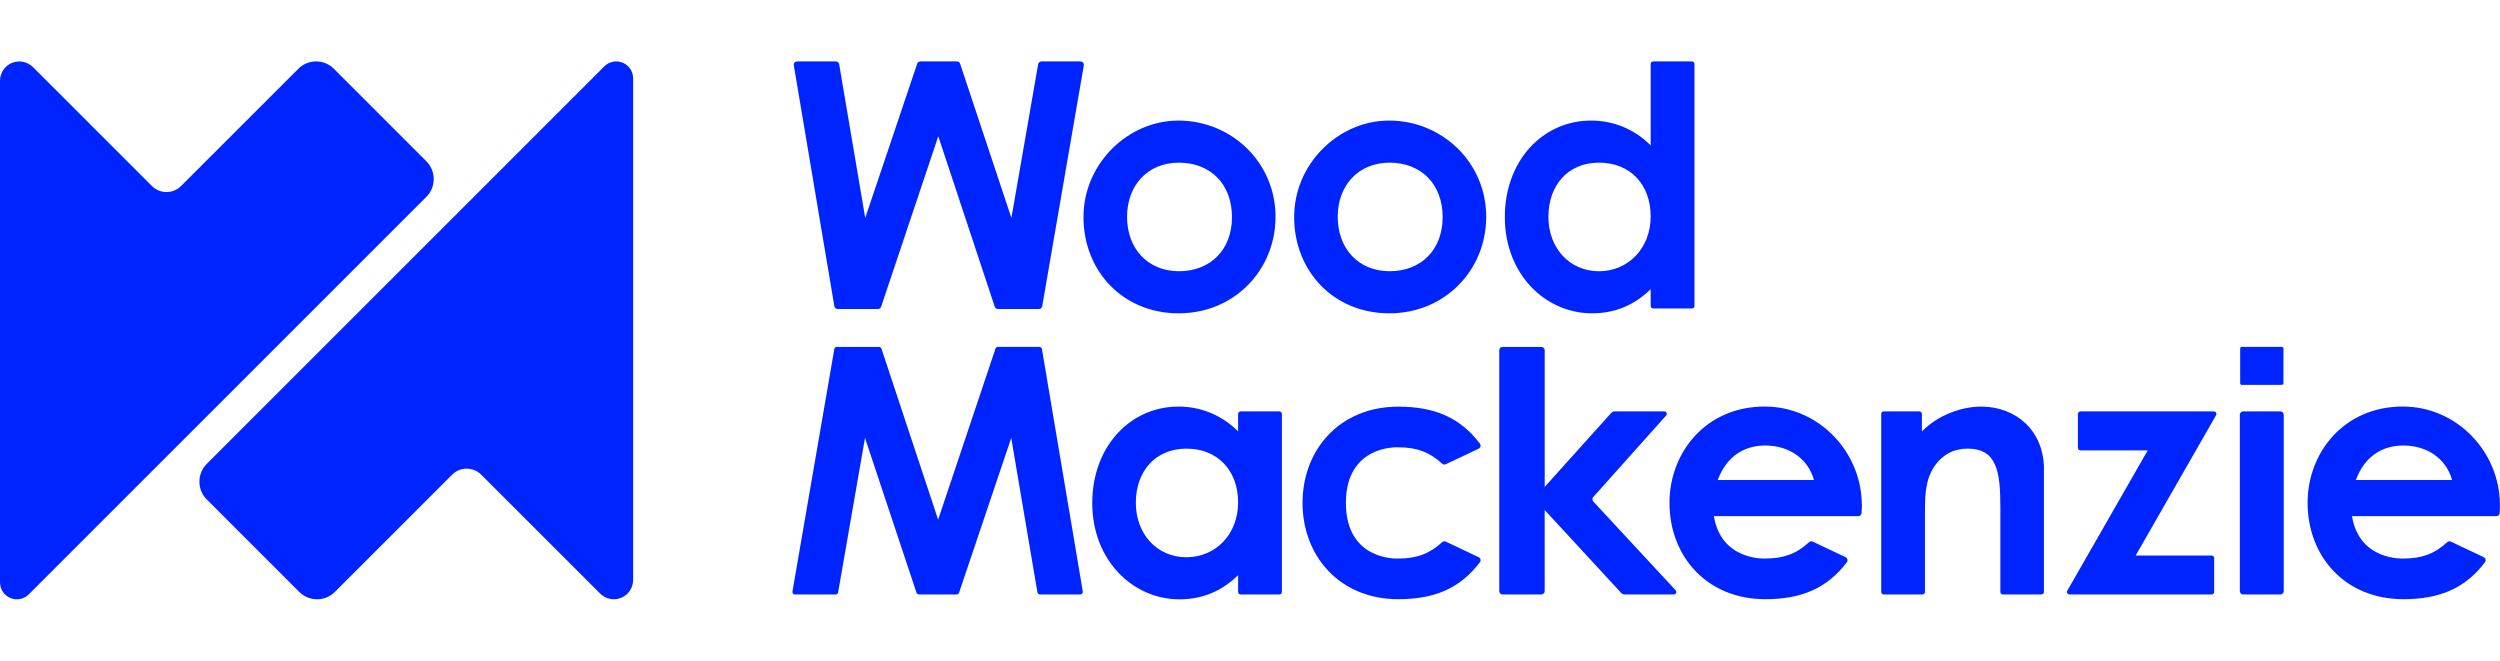 <svg xmlns="http://www.w3.org/2000/svg" id="Original" viewBox="0 0 1000 215.15" width="140" height="37">
  <defs>
    <style>
      .cls-1 {
        fill: #0024ff;
      }
    </style>
  </defs>
  <path class="cls-1" d="m676.78,0h-15.5c-.56,0-1.01.45-1.01,1.01v32.58c-6.62-6.62-15.03-9.93-23.86-9.93-19.03,0-34.48,15.72-34.48,38.62s16.27,38.48,34.89,38.48c9.24,0,16.96-3.31,23.45-9.65v6.71c0,.56.45,1.01,1.01,1.01h15.5c.56,0,1.01-.45,1.01-1.01V1.01c0-.56-.45-1.01-1.01-1.01h0Zm-37.18,83.93c-11.75,0-20.24-9.24-20.24-21.79s7.79-21.65,20.24-21.65,20.67,8.69,20.67,21.51-9.06,21.93-20.67,21.93h0Zm-45.12-21.79c0,21.24-16.41,38.62-38.75,38.62s-38.07-16.96-38.07-38.48,17.93-38.62,37.93-38.62c21.38,0,38.89,16.82,38.89,38.48Zm-59.39,0c0,12.73,8.28,21.78,20.77,21.78s21.2-8.49,21.2-21.64-8.57-21.78-21.2-21.78-20.77,9.19-20.77,21.64h0Zm-23.34,77.85h-15.5c-.56,0-1.01.45-1.01,1.01v6.99c-6.62-6.62-15.03-9.93-23.86-9.93-19.03,0-34.48,15.72-34.48,38.62s16.27,38.48,34.89,38.48c9.24,0,16.96-3.31,23.45-9.65v6.71c0,.56.45,1.01,1.01,1.01h15.5c.56,0,1.01-.45,1.01-1.01v-71.21c0-.56-.45-1.01-1.01-1.01h0Zm-37.18,58.34c-11.75,0-20.24-9.24-20.24-21.79s7.79-21.65,20.24-21.65,20.67,8.69,20.67,21.51-9.06,21.93-20.67,21.93h0Zm-139.85-84.13h16.9c.43,0,.82.28.96.69l22.67,68.4,22.94-68.41c.14-.41.52-.69.96-.69h16.62c.49,0,.91.36,1,.84l16.35,97c.1.62-.37,1.18-1,1.18h-16.16c-.49,0-.91-.36-.99-.84l-10.48-61.77-20.87,61.92c-.14.41-.52.69-.96.69h-15.1c-.43,0-.82-.28-.96-.69l-20.6-61.92-10.75,61.78c-.08.48-.5.84-.99.84h-16.29c-.63,0-1.1-.56-.99-1.18l16.75-97c.08-.48.5-.84.99-.84h0Zm266.34,0h15.47c.74,0,1.35.6,1.35,1.35v54.64l26.58-29.55c.38-.42.91-.66,1.47-.66h19.79c.86,0,1.31,1.01.74,1.65l-29.15,32.6c-.46.52-.46,1.31.02,1.82l32.93,35.5c.59.63.14,1.67-.73,1.67h-19.62c-.55,0-1.08-.23-1.46-.64l-30.58-33.15v32.44c0,.74-.6,1.35-1.35,1.35h-15.47c-.74,0-1.35-.6-1.35-1.35v-96.32c0-.74.6-1.35,1.35-1.35h0Zm216.51,48.96v49.05c0,.56-.45,1.01-1.01,1.01h-15.4c-.56,0-1.01-.45-1.01-1.01v-33.61c0-14.48-1.32-23.72-13.18-23.72-5.42,0-10.11,2.48-13.18,7.03-3.96,5.93-3.81,12.55-3.81,20.14v30.16c0,.56-.45,1.01-1.01,1.01h-15.48c-.56,0-1.01-.45-1.01-1.01v-71.21c0-.56.45-1.01,1.01-1.01h14.26c.56,0,1.01.45,1.01,1.01v6.99c2.01-2.01,4.21-3.68,6.52-5.08,3.96-2.24,8.16-3.77,12.36-4.45.25-.04.5-.08.75-.11.43-.06.87-.11,1.3-.15.95-.08,1.91-.13,2.87-.13.02,0,.04,0,.07,0,13.59.07,24.96,9.43,24.96,25.09h0Zm79.72-23.17h14.86c.74,0,1.35.6,1.35,1.35v70.54c0,.74-.6,1.35-1.35,1.35h-14.86c-.74,0-1.35-.6-1.35-1.35v-70.54c0-.74.6-1.35,1.35-1.35h0Zm15.42-10.6h-15.97c-.37,0-.67-.3-.67-.67v-13.86c0-.37.3-.67.67-.67h15.97c.37,0,.67.3.67.67v13.86c0,.37-.3.67-.67.67Zm-168.06,45.68c-1.3-20.5-18.15-36.97-38.68-37.02-23.65-.06-38.18,18.45-38.18,38.48l.23.07h-.23c.03,21.46,15.04,38.51,38.3,38.51,14.81,0,24.92-4.57,32.66-14.8.51-.67.25-1.65-.51-2.01l-13.14-6.22c-.5-.24-1.09-.13-1.49.24-4.89,4.52-10.01,6.53-17.52,6.53,0,0-17.62.97-20.53-16.95h.03s57.71,0,57.71,0c.72,0,1.31-.56,1.34-1.28.07-1.49.2-2.54.01-5.56h0Zm-57.56-7.64c3.47-9.24,10.26-13.79,19.05-13.79,9.46,0,17.05,5.24,19.45,13.79h-38.5Zm312.81,7.64c-1.3-20.5-18.15-36.97-38.68-37.02-23.65-.06-38.18,18.45-38.18,38.48l.23.07h-.23c.03,21.46,15.04,38.51,38.3,38.51,14.81,0,24.93-4.57,32.66-14.8.51-.67.25-1.65-.51-2.01l-13.14-6.22c-.5-.24-1.09-.13-1.49.24-4.89,4.52-10.01,6.53-17.52,6.53,0,0-17.62.97-20.54-16.95h.03s57.71,0,57.71,0c.72,0,1.31-.56,1.34-1.28.06-1.49.2-2.54.01-5.56h0Zm-57.56-7.64c3.46-9.24,10.26-13.79,19.05-13.79,9.46,0,17.05,5.24,19.45,13.79h-38.5ZM510.21,62.14c0,21.24-16.41,38.62-38.75,38.62s-38.07-16.96-38.07-38.48,17.93-38.62,37.93-38.62c21.38,0,38.89,16.82,38.89,38.48Zm-59.39,0c0,12.73,8.28,21.78,20.77,21.78s21.2-8.49,21.2-21.64-8.57-21.78-21.2-21.78-20.77,9.19-20.77,21.64h0Zm-35.26,36.89h-16.38c-.58,0-1.09-.37-1.28-.92l-22.59-68.17-22.86,68.18c-.18.55-.7.92-1.28.92h-16.1c-.66,0-1.22-.47-1.33-1.12L317.52,1.57c-.14-.82.49-1.57,1.33-1.57h15.48c.66,0,1.22.47,1.33,1.12l10.43,61.49L366.87.92c.18-.55.7-.92,1.28-.92h14.61c.58,0,1.09.37,1.28.92l20.52,61.69,10.7-61.5c.11-.64.67-1.11,1.33-1.11h15.61c.84,0,1.47.75,1.33,1.57l-16.64,96.33c-.11.65-.67,1.12-1.33,1.12h0Zm176.41,101.28c-7.73,10.24-17.85,14.8-32.66,14.8-23.26,0-38.27-17.05-38.3-38.51.03-21.46,15.04-38.51,38.3-38.51,14.81,0,24.92,4.57,32.66,14.8.51.67.25,1.65-.51,2.01l-13.14,6.22c-.5.24-1.09.13-1.49-.24-4.89-4.52-10.01-6.53-17.52-6.53,0,0-20.95-1.18-20.95,22.25s20.95,22.25,20.95,22.25c7.51,0,12.63-2.02,17.52-6.53.41-.37.99-.48,1.49-.24l13.14,6.22c.76.36,1.02,1.34.51,2.01h0Zm293.7-1.66v13.56c0,.56-.44,1.01-1,1.01h-56.87c-.78,0-1.26-.84-.88-1.51l32.17-56.13h-26.92c-.56,0-1.01-.45-1.01-1.01v-13.56c0-.56.45-1.01,1.01-1.01h53.38c.78,0,1.26.84.88,1.51l-32.17,56.14h30.4c.56,0,1.02.45,1.02,1.01h0ZM170.54,39.93c1.89,1.89,2.95,4.45,2.95,7.12s-1.06,5.23-2.95,7.12L11.51,213.18c-1.93,1.93-4.83,2.51-7.35,1.46s-4.16-3.5-4.16-6.23V7.73C0,4.61,1.88,1.79,4.76.6S10.97.06,13.18,2.27l47.59,47.57c3.22,3.22,8.44,3.22,11.65,0L119.33,2.95c3.93-3.93,10.3-3.93,14.23,0l36.98,36.98h0Zm-87.83,135.29c-1.89-1.89-2.95-4.45-2.95-7.12s1.06-5.23,2.95-7.12L241.74,1.97c1.93-1.93,4.83-2.5,7.35-1.46s4.16,3.5,4.16,6.23v200.68c0,3.12-1.88,5.94-4.76,7.13s-6.2.54-8.41-1.67l-47.59-47.57c-3.22-3.22-8.44-3.22-11.65,0l-46.9,46.89c-3.93,3.93-10.3,3.93-14.23,0l-36.98-36.98h0Z"/>
</svg>